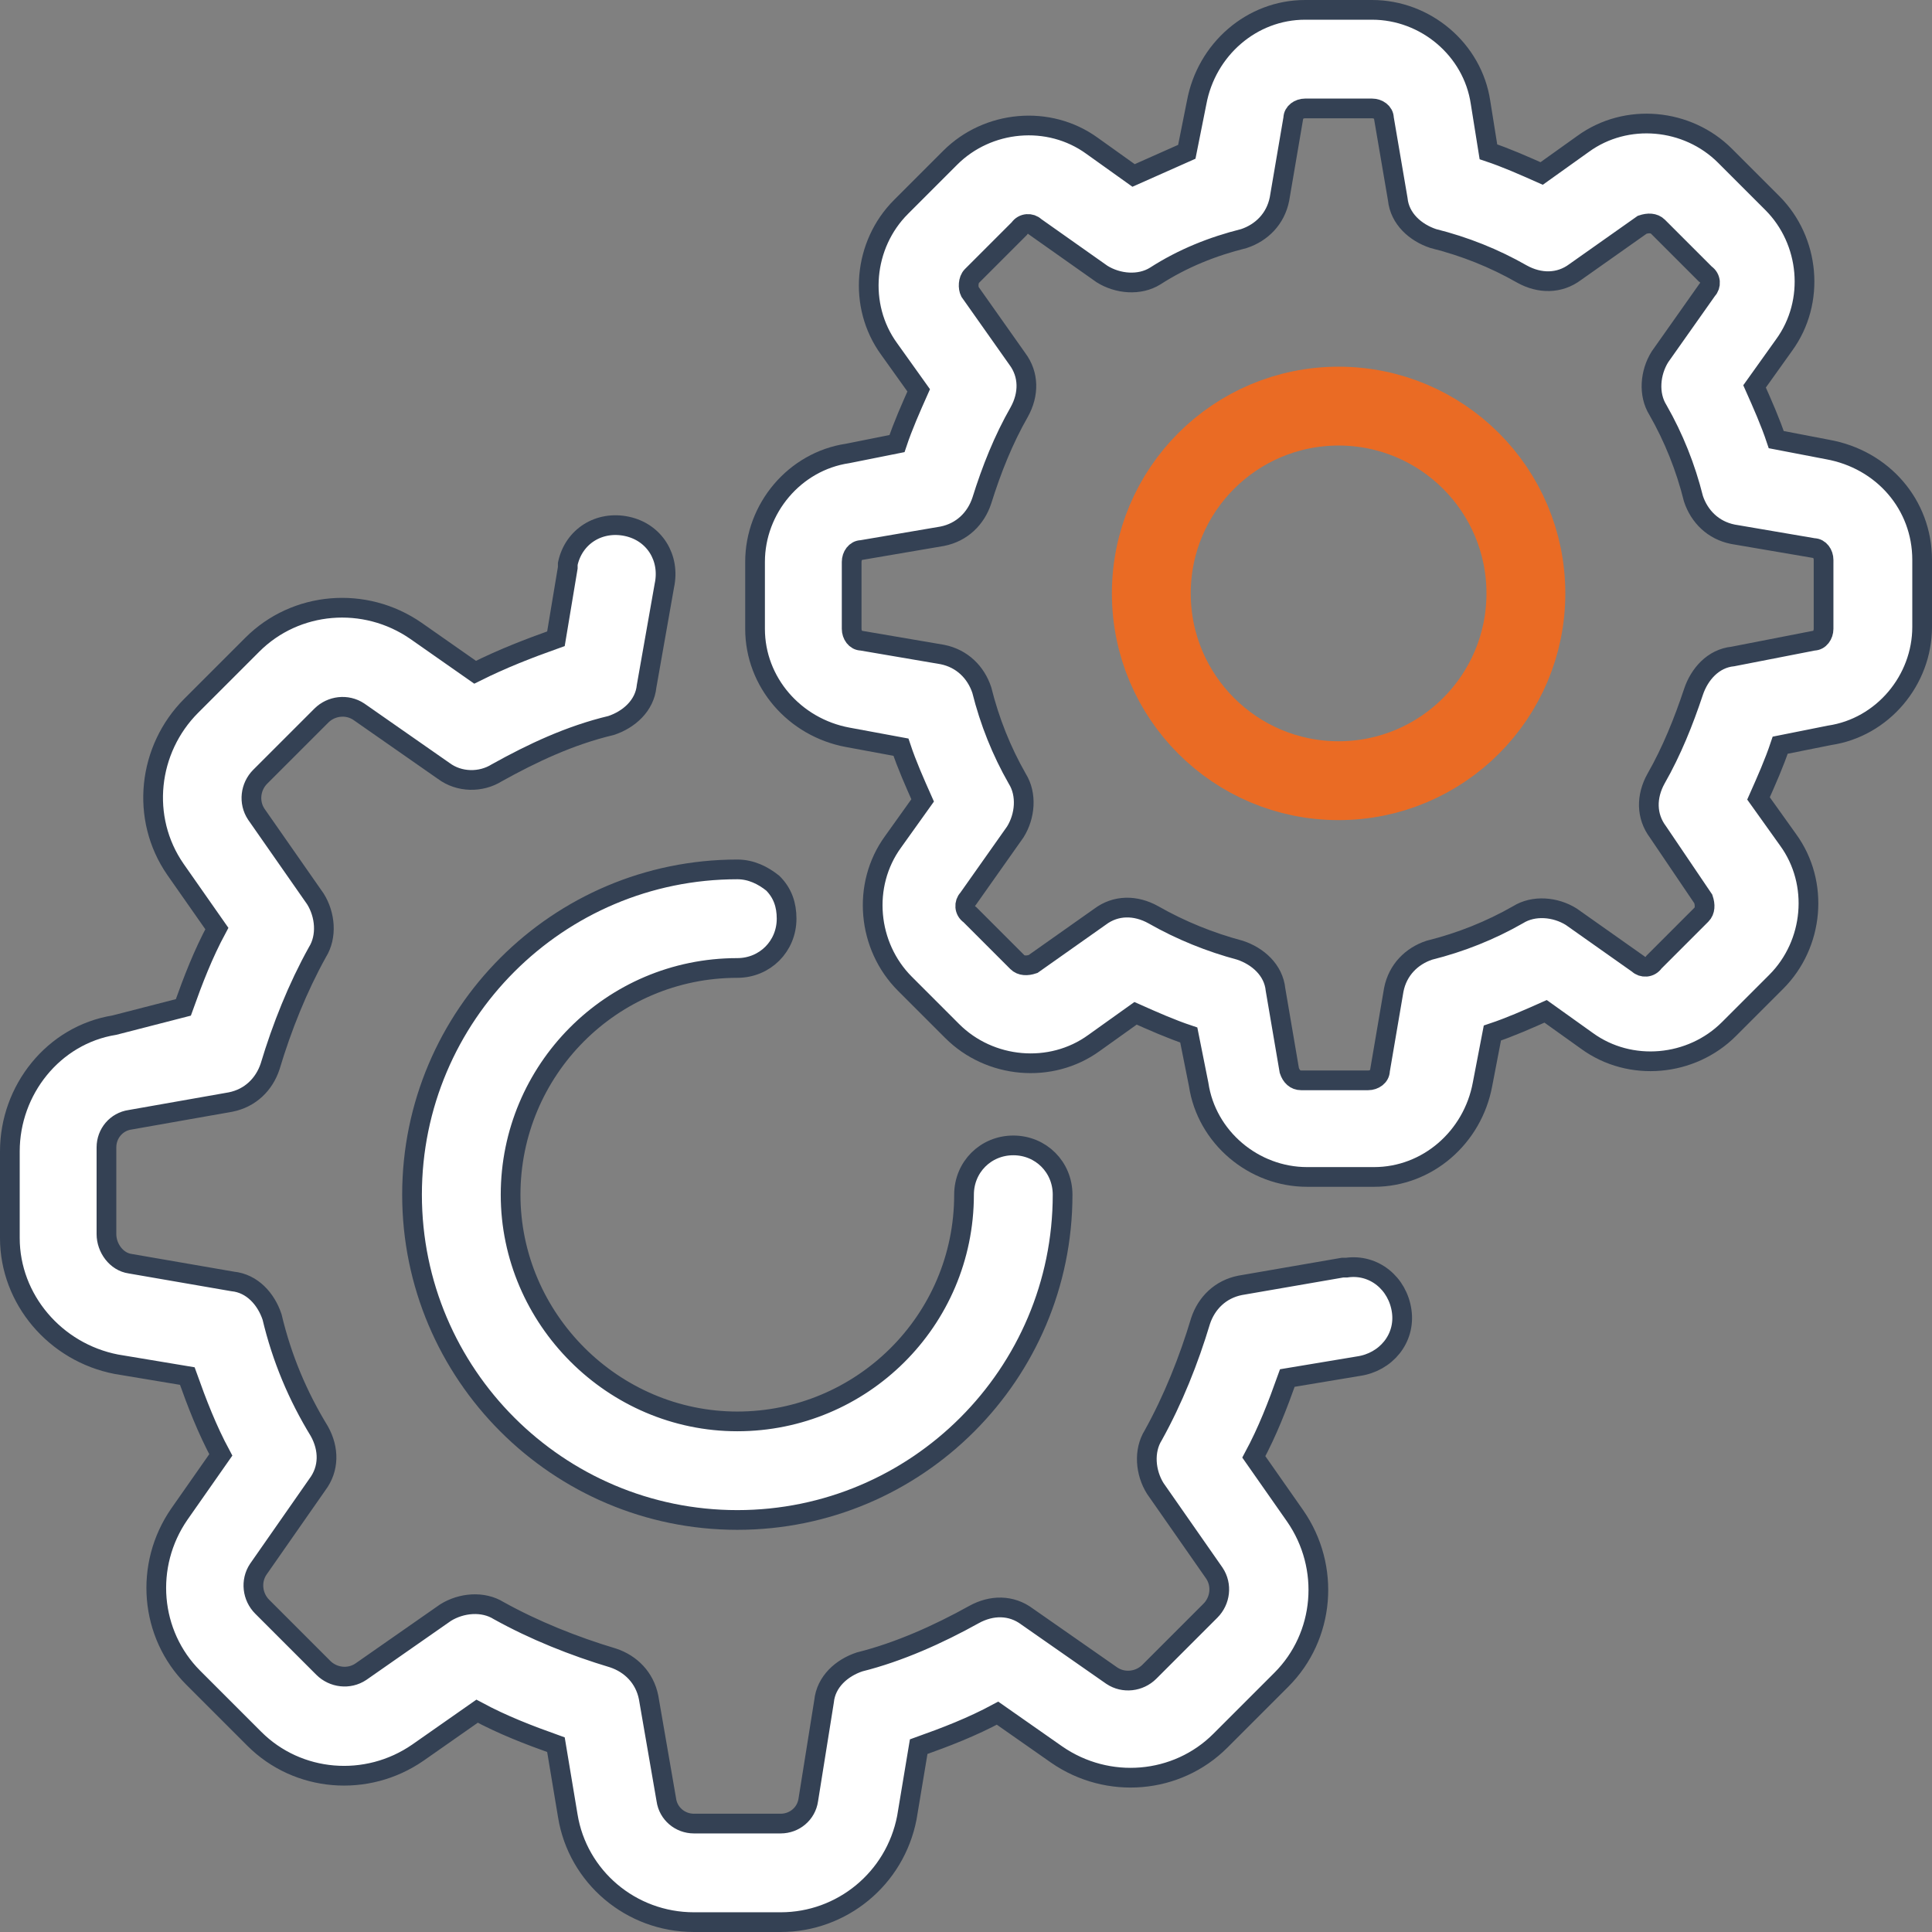 <svg xmlns="http://www.w3.org/2000/svg" xmlns:xlink="http://www.w3.org/1999/xlink" id="Camada_1" x="0px" y="0px" viewBox="0 0 98 98" style="enable-background:new 0 0 98 98;" xml:space="preserve">
<rect x="0" y="0" width="98" height="98" fill="#808080" stroke="none"/>
<style type="text/css">
	.st0{fill:#FFFFFF;}
	.st1{fill:none;stroke:#344154;stroke-miterlimit:10;}
	.st2{fill:none;stroke:#EA6B24;stroke-width:4;stroke-miterlimit:10;}
</style>
<g id="Camada_1-2">
	<g id="XMLID_00000183219856799735191750000005128275893263365039_">
		<g>
			<path class="st0" d="M97.5,28.4v3.4c0,2.7-2,5.1-4.7,5.5l-2.5,0.5c-0.3,0.9-0.7,1.8-1.1,2.7l1.5,2.1c1.6,2.2,1.3,5.3-0.6,7.2     l-2.4,2.4c-1.9,1.9-5,2.2-7.2,0.6l-2.1-1.5c-0.9,0.4-1.8,0.8-2.7,1.1L75.2,55c-0.5,2.7-2.8,4.7-5.5,4.7h-3.4     c-2.7,0-5.1-2-5.5-4.7l-0.5-2.5c-0.9-0.3-1.8-0.7-2.7-1.1l-2.1,1.5c-2.2,1.6-5.3,1.3-7.2-0.6l-2.4-2.4c-1.9-1.9-2.2-5-0.6-7.2     l1.5-2.1c-0.4-0.9-0.8-1.8-1.1-2.7L43,37.4c-2.7-0.5-4.7-2.8-4.7-5.5v-3.4c0-2.7,2-5.1,4.7-5.5l2.5-0.5c0.3-0.9,0.7-1.8,1.1-2.7     l-1.5-2.1c-1.6-2.2-1.3-5.3,0.6-7.2L48.2,8c1.9-1.9,5-2.2,7.2-0.6l2.1,1.5c0.9-0.4,1.8-0.8,2.7-1.2l0.5-2.5     c0.5-2.7,2.8-4.7,5.5-4.7h3.4c2.7,0,5.1,2,5.5,4.7l0.4,2.5c0.9,0.3,1.8,0.7,2.7,1.1l2.1-1.5c2.2-1.6,5.3-1.3,7.2,0.6l2.4,2.4     c1.9,1.9,2.2,5,0.6,7.2l-1.5,2.1c0.4,0.9,0.8,1.8,1.1,2.7l2.6,0.5C95.5,23.3,97.5,25.6,97.5,28.4z M92.5,31.8l0-3.5     c0-0.3-0.2-0.6-0.5-0.6l-4.1-0.7c-1-0.2-1.7-0.9-2-1.8c-0.4-1.6-1-3.1-1.8-4.5c-0.5-0.8-0.4-1.9,0.1-2.7l2.4-3.4     c0.2-0.2,0.2-0.6-0.1-0.8l-2.4-2.4c-0.2-0.2-0.5-0.2-0.8-0.1l-3.4,2.4c-0.8,0.6-1.8,0.6-2.7,0.1c-1.4-0.8-2.9-1.4-4.5-1.8     c-0.9-0.3-1.7-1-1.8-2L70.2,6c0-0.3-0.3-0.5-0.6-0.5h-3.4c-0.3,0-0.6,0.2-0.6,0.5l-0.7,4.1c-0.2,1-0.9,1.7-1.8,2     c-1.6,0.4-3.1,1-4.5,1.9c-0.8,0.5-1.9,0.4-2.7-0.1l-3.4-2.4c-0.2-0.2-0.6-0.2-0.8,0.1l-2.4,2.4c-0.2,0.2-0.2,0.6-0.1,0.8l2.4,3.4     c0.6,0.8,0.6,1.8,0.1,2.7c-0.8,1.4-1.4,2.9-1.9,4.5c-0.3,0.9-1,1.6-2,1.8l-4.1,0.7c-0.3,0-0.5,0.3-0.5,0.6v3.4     c0,0.3,0.2,0.6,0.5,0.6l4.1,0.7c1,0.2,1.7,0.9,2,1.8c0.4,1.6,1,3.1,1.8,4.5c0.5,0.8,0.4,1.9-0.1,2.7l-2.4,3.4     c-0.2,0.2-0.2,0.6,0.1,0.8l2.4,2.4c0.2,0.2,0.5,0.2,0.8,0.1l3.4-2.4c0.8-0.6,1.8-0.6,2.7-0.1c1.4,0.8,2.9,1.4,4.4,1.8     c0.9,0.3,1.7,1,1.8,2l0.7,4.1c0.1,0.3,0.3,0.5,0.6,0.5h3.4c0.3,0,0.6-0.2,0.6-0.5l0.7-4.1c0.2-1,0.9-1.7,1.8-2     c1.6-0.4,3.1-1,4.5-1.8c0.8-0.5,1.9-0.4,2.7,0.1l3.4,2.4c0.2,0.2,0.6,0.2,0.8-0.1l2.4-2.4c0.2-0.2,0.2-0.5,0.1-0.8l-2.3-3.4     c-0.6-0.8-0.6-1.8-0.1-2.7c0.8-1.4,1.4-2.9,1.9-4.4c0.3-0.9,1-1.7,2-1.8l4.1-0.8C92.3,32.4,92.5,32.1,92.5,31.8z"></path>
			<path class="st0" d="M71.1,66.4c0.2,1.4-0.8,2.6-2.2,2.8l-3.6,0.6c-0.5,1.4-1,2.7-1.7,4l2.1,3c1.8,2.6,1.5,6.1-0.7,8.3l-3.1,3.1     c-2.2,2.2-5.7,2.5-8.3,0.7l-3-2.1c-1.3,0.7-2.6,1.2-4,1.7l-0.6,3.6c-0.5,3.1-3.2,5.4-6.4,5.3h-4.4c-3.2,0-5.9-2.3-6.4-5.4     l-0.6-3.6c-1.4-0.5-2.7-1-4-1.7l-3,2.1c-2.6,1.8-6.1,1.5-8.3-0.7l-3.1-3.1c-2.2-2.2-2.5-5.7-0.7-8.3l2.1-3     c-0.7-1.3-1.2-2.6-1.7-4l-3.6-0.6l0,0c-3.1-0.5-5.4-3.2-5.3-6.4v-4.4c0-3.2,2.2-5.9,5.3-6.4l3.6-0.6c0.5-1.4,1-2.7,1.7-4l-2.1-3     c-1.8-2.6-1.5-6.1,0.8-8.3l3.1-3.1c2.2-2.2,5.7-2.5,8.3-0.7l3,2.1c1.3-0.7,2.7-1.2,4.1-1.7l0.6-3.6c0-0.1,0-0.1,0-0.2     c0.3-1.4,1.6-2.2,3-1.9c1.3,0.3,2.2,1.6,1.9,3l-0.9,5.1c-0.2,1-0.9,1.7-1.8,2c-2,0.6-4,1.4-5.8,2.4c-0.8,0.5-1.9,0.4-2.7-0.1     l-4.3-3c-0.6-0.4-1.4-0.3-1.9,0.2l-3.1,3.1c-0.5,0.5-0.6,1.3-0.2,1.9l3,4.3c0.6,0.8,0.6,1.9,0.1,2.7c-1.1,1.8-1.9,3.8-2.4,5.8     c-0.3,0.9-1,1.6-2,1.8L6.7,57c-0.7,0.1-1.2,0.7-1.2,1.4v4.4c0,0.7,0.5,1.4,1.2,1.5l5.2,0.9c1,0.2,1.7,0.9,2,1.8     c0.6,2,1.4,3.9,2.4,5.8c0.5,0.8,0.4,1.9-0.1,2.7l-3,4.3c-0.4,0.6-0.3,1.4,0.2,1.9l3.1,3.1c0.5,0.5,1.3,0.6,1.9,0.2l4.3-3     c0.8-0.6,1.8-0.6,2.7-0.1c1.8,1,3.8,1.9,5.8,2.4c0.9,0.3,1.7,1,1.8,2l0.9,5.2c0.1,0.7,0.7,1.2,1.4,1.2h4.4c0.7,0,1.3-0.5,1.4-1.2     l0.9-5.2c0.2-1,0.9-1.7,1.8-2c2-0.6,4-1.4,5.8-2.4c0.8-0.5,1.9-0.4,2.7,0.1l4.3,3c0.6,0.4,1.4,0.3,1.9-0.2l3.1-3.1     c0.5-0.5,0.6-1.3,0.2-1.9l-3-4.3c-0.6-0.8-0.6-1.8-0.1-2.7c1-1.8,1.9-3.8,2.4-5.8c0.3-0.9,1-1.7,2-1.8l5.2-0.9h0.2     C69.7,64.1,70.9,65,71.1,66.4z"></path>
			<path class="st0" d="M51.4,58.1c1.4,0,2.5,1.1,2.5,2.5c0,9.1-7.4,16.5-16.5,16.5s-16.5-7.4-16.5-16.5s7.4-16.5,16.5-16.5     c0.7,0,1.3,0.3,1.8,0.7c0.5,0.5,0.7,1.1,0.7,1.8c0,1.4-1.1,2.5-2.5,2.5c-6.3,0-11.5,5.1-11.5,11.5c0,6.3,5.2,11.5,11.5,11.5     S48.9,67,48.9,60.6C48.9,59.2,50,58.1,51.4,58.1z"></path>
		</g>
		<g>
			<path class="st1" d="M25.9,60.6c0,6.3,5.2,11.5,11.5,11.5S48.9,67,48.9,60.6c0-1.4,1.1-2.5,2.5-2.5s2.5,1.1,2.5,2.5     c0,9.1-7.4,16.5-16.5,16.5s-16.5-7.4-16.5-16.5s7.4-16.5,16.5-16.5c0.7,0,1.3,0.3,1.8,0.7c0.5,0.5,0.7,1.1,0.7,1.8     c0,1.4-1.1,2.5-2.5,2.5C31,49.1,25.9,54.3,25.9,60.6z"></path>
			<path class="st1" d="M5.9,69.2l3.6,0.6c0.5,1.4,1,2.7,1.7,4l-2.1,3c-1.8,2.6-1.5,6.1,0.7,8.3l3.1,3.1c2.2,2.2,5.7,2.5,8.3,0.7     l3-2.1c1.3,0.7,2.6,1.2,4,1.7l0.6,3.6c0.5,3.1,3.2,5.4,6.4,5.4h4.4c3.1,0,5.8-2.2,6.4-5.3l0.6-3.6c1.4-0.5,2.7-1,4-1.7l3,2.1     c2.6,1.8,6.1,1.5,8.3-0.7l3.1-3.1c2.2-2.2,2.5-5.7,0.7-8.3l-2.1-3c0.7-1.3,1.2-2.6,1.7-4l3.6-0.6c1.4-0.2,2.4-1.4,2.2-2.8     c-0.2-1.4-1.4-2.4-2.8-2.2h-0.2l-5.2,0.9c-1,0.2-1.7,0.9-2,1.8c-0.6,2-1.4,4-2.4,5.8c-0.5,0.8-0.4,1.9,0.1,2.7l3,4.3     c0.4,0.6,0.3,1.4-0.2,1.9l-3.1,3.1c-0.5,0.5-1.3,0.6-1.9,0.2l-4.3-3c-0.8-0.6-1.8-0.6-2.7-0.1c-1.8,1-3.8,1.9-5.8,2.4     c-0.9,0.3-1.7,1-1.8,2L41,91.3c-0.1,0.7-0.7,1.2-1.4,1.2h-4.4c-0.7,0-1.3-0.5-1.4-1.2l-0.9-5.2c-0.2-1-0.9-1.7-1.8-2     c-2-0.6-4-1.4-5.8-2.4c-0.8-0.5-1.9-0.4-2.7,0.1l-4.3,3c-0.6,0.4-1.4,0.3-1.9-0.2l-3.1-3.1c-0.5-0.5-0.6-1.3-0.2-1.9l3-4.3     c0.6-0.8,0.6-1.8,0.1-2.7c-1.1-1.8-1.9-3.7-2.4-5.8c-0.3-0.9-1-1.7-2-1.8l-5.2-0.9c-0.7-0.1-1.2-0.8-1.2-1.5v-4.4     c0-0.7,0.5-1.3,1.2-1.4l5.1-0.9c1-0.2,1.7-0.9,2-1.8c0.6-2,1.4-4,2.4-5.8c0.5-0.8,0.4-1.9-0.1-2.7l-3-4.3     c-0.4-0.6-0.3-1.4,0.2-1.9l3.1-3.1c0.5-0.5,1.3-0.6,1.9-0.2l4.3,3c0.8,0.6,1.9,0.6,2.7,0.1c1.8-1,3.7-1.9,5.8-2.4     c0.9-0.3,1.7-1,1.8-2l0.9-5.1c0.3-1.4-0.5-2.7-1.9-3c-1.4-0.3-2.7,0.5-3,1.9c0,0.1,0,0.1,0,0.2l-0.6,3.6c-1.4,0.5-2.7,1-4.1,1.7     l-3-2.1c-2.6-1.8-6.1-1.5-8.3,0.7l-3.1,3.1c-2.2,2.2-2.6,5.7-0.8,8.3l2.1,3c-0.7,1.3-1.2,2.6-1.7,4L5.8,52     c-3.1,0.5-5.3,3.3-5.3,6.4v4.4C0.5,65.9,2.8,68.6,5.9,69.2L5.9,69.2z"></path>
			<path class="st1" d="M97.5,28.4v3.4c0,2.7-2,5.1-4.7,5.5l-2.5,0.5c-0.3,0.9-0.7,1.8-1.1,2.7l1.5,2.1c1.6,2.2,1.3,5.3-0.6,7.2     l-2.4,2.4c-1.9,1.9-5,2.2-7.2,0.6l-2.1-1.5c-0.9,0.4-1.8,0.8-2.7,1.1L75.2,55c-0.5,2.7-2.8,4.7-5.5,4.7h-3.4     c-2.7,0-5.1-2-5.5-4.7l-0.5-2.5c-0.9-0.3-1.8-0.7-2.7-1.1l-2.1,1.5c-2.2,1.6-5.3,1.3-7.2-0.6l-2.4-2.4c-1.9-1.9-2.2-5-0.6-7.2     l1.5-2.1c-0.4-0.9-0.8-1.8-1.1-2.7L43,37.4c-2.7-0.5-4.7-2.8-4.7-5.5v-3.4c0-2.7,2-5.1,4.7-5.5l2.5-0.5c0.3-0.9,0.7-1.8,1.1-2.7     l-1.5-2.1c-1.6-2.2-1.3-5.3,0.6-7.2L48.2,8c1.9-1.9,5-2.2,7.2-0.6l2.1,1.5c0.9-0.4,1.8-0.8,2.7-1.2l0.5-2.5     c0.5-2.7,2.8-4.7,5.5-4.7h3.4c2.7,0,5.1,2,5.5,4.7l0.4,2.5c0.9,0.3,1.8,0.7,2.7,1.1l2.1-1.5c2.2-1.6,5.3-1.3,7.2,0.6l2.4,2.4     c1.9,1.9,2.2,5,0.6,7.2l-1.5,2.1c0.4,0.9,0.8,1.8,1.1,2.7l2.6,0.5C95.5,23.3,97.5,25.6,97.5,28.4z"></path>
			<path class="st1" d="M92.5,28.4c0-0.3-0.2-0.6-0.5-0.6l-4.1-0.7c-1-0.2-1.7-0.9-2-1.8c-0.4-1.6-1-3.1-1.8-4.5     c-0.5-0.8-0.4-1.9,0.1-2.7l2.4-3.4c0.2-0.2,0.2-0.6-0.1-0.8l-2.4-2.4c-0.2-0.2-0.5-0.2-0.8-0.1l-3.4,2.4     c-0.8,0.6-1.8,0.6-2.7,0.1c-1.4-0.8-2.9-1.4-4.5-1.8c-0.9-0.3-1.7-1-1.8-2L70.2,6c0-0.3-0.3-0.5-0.6-0.5h-3.4     c-0.3,0-0.6,0.2-0.6,0.5l-0.7,4.1c-0.2,1-0.9,1.7-1.8,2c-1.6,0.4-3.1,1-4.5,1.9c-0.8,0.5-1.9,0.4-2.7-0.1l-3.4-2.4     c-0.2-0.2-0.6-0.2-0.8,0.1l-2.4,2.4c-0.2,0.2-0.2,0.6-0.1,0.8l2.4,3.4c0.6,0.8,0.6,1.8,0.1,2.7c-0.8,1.4-1.4,2.9-1.9,4.5     c-0.3,0.9-1,1.6-2,1.8l-4.1,0.7c-0.3,0-0.5,0.3-0.5,0.6v3.4c0,0.3,0.2,0.6,0.5,0.6l4.1,0.7c1,0.2,1.7,0.9,2,1.8     c0.4,1.6,1,3.1,1.8,4.5c0.5,0.8,0.4,1.9-0.1,2.7l-2.4,3.4c-0.2,0.2-0.2,0.6,0.1,0.8l2.4,2.4c0.2,0.2,0.5,0.2,0.8,0.1l3.4-2.4     c0.8-0.6,1.8-0.6,2.7-0.1c1.4,0.8,2.9,1.4,4.4,1.8c0.9,0.3,1.7,1,1.8,2l0.7,4.1c0.1,0.3,0.3,0.5,0.6,0.5h3.4     c0.3,0,0.6-0.2,0.6-0.5l0.7-4.1c0.2-1,0.9-1.7,1.8-2c1.6-0.4,3.1-1,4.5-1.8c0.8-0.5,1.9-0.4,2.7,0.1l3.4,2.4     c0.2,0.2,0.6,0.2,0.8-0.1l2.4-2.4c0.2-0.2,0.2-0.5,0.1-0.8l-2.3-3.4c-0.6-0.8-0.6-1.8-0.1-2.7c0.8-1.4,1.4-2.9,1.9-4.4     c0.3-0.9,1-1.7,2-1.8l4.1-0.8c0.3,0,0.5-0.3,0.5-0.6L92.5,28.4z"></path>
			<circle class="st2" cx="67.9" cy="30.1" r="9.5"></circle>
		</g>
	</g>
</g>
</svg>